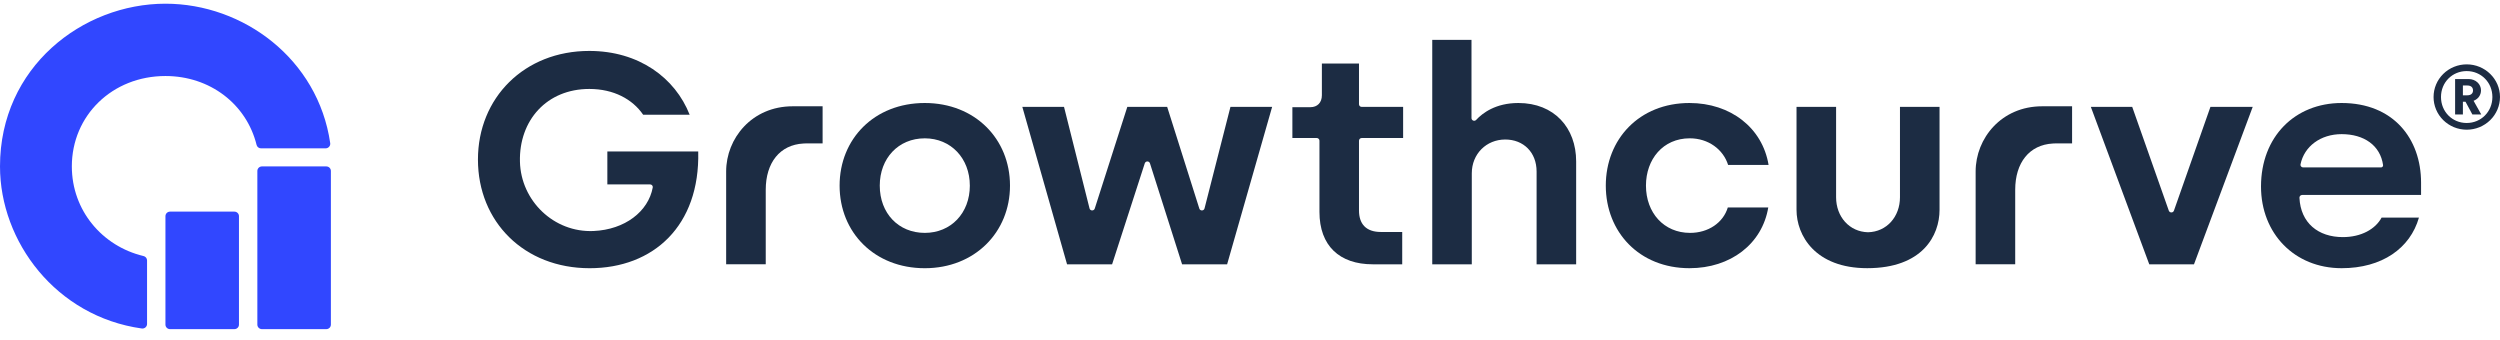 <svg width="169" height="23" viewBox="0 0 169 23" fill="none" xmlns="http://www.w3.org/2000/svg">
<g clip-path="url(#clip0_105_484)">
<path fill-rule="evenodd" clip-rule="evenodd" d="M9.941 17.602C9.941 17.534 9.917 17.468 9.873 17.415C9.83 17.361 9.77 17.324 9.702 17.309C6.9 16.641 4.856 14.214 4.856 11.25C4.856 7.816 7.585 5.139 11.185 5.139C14.199 5.139 16.664 7.043 17.344 9.793C17.359 9.859 17.397 9.919 17.451 9.961C17.505 10.004 17.572 10.027 17.641 10.028H22.011C22.056 10.028 22.1 10.018 22.141 10C22.181 9.982 22.218 9.955 22.247 9.922C22.277 9.889 22.299 9.85 22.312 9.808C22.325 9.766 22.329 9.722 22.323 9.678C21.501 3.993 16.451 0.25 11.184 0.25C5.592 0.25 0 4.528 0 11.25C0 16.341 3.792 21.393 9.586 22.206C9.63 22.212 9.675 22.208 9.718 22.195C9.761 22.183 9.801 22.161 9.834 22.132C9.868 22.103 9.895 22.067 9.913 22.027C9.932 21.987 9.941 21.943 9.941 21.899V17.602ZM11.495 22.25H15.844C15.926 22.25 16.005 22.218 16.063 22.16C16.122 22.103 16.154 22.026 16.154 21.944V14.611C16.154 14.53 16.122 14.452 16.063 14.395C16.005 14.338 15.926 14.306 15.844 14.306H11.495C11.412 14.306 11.333 14.338 11.275 14.395C11.217 14.452 11.184 14.53 11.184 14.611V21.944C11.184 22.026 11.217 22.103 11.275 22.16C11.333 22.218 11.412 22.25 11.495 22.25ZM17.397 21.944V11.556C17.397 11.475 17.43 11.397 17.488 11.339C17.546 11.282 17.625 11.25 17.708 11.25H22.057C22.139 11.25 22.218 11.282 22.277 11.339C22.335 11.397 22.368 11.475 22.368 11.556V21.944C22.368 22.026 22.335 22.103 22.277 22.16C22.218 22.218 22.139 22.25 22.057 22.25H17.708C17.625 22.25 17.546 22.218 17.488 22.16C17.43 22.103 17.397 22.026 17.397 21.944Z" fill="#3147FF"/>
<path fill-rule="evenodd" clip-rule="evenodd" d="M41.057 10.24V12.465H43.945C44.057 12.465 44.146 12.564 44.126 12.672C43.825 14.301 42.244 15.521 40.128 15.616C37.444 15.737 35.211 13.572 35.148 10.929C35.08 8.128 36.969 6.013 39.837 6.013C41.489 6.013 42.761 6.709 43.476 7.754H46.62C45.635 5.253 43.179 3.443 39.837 3.443C35.435 3.442 32.309 6.618 32.309 10.785C32.309 14.995 35.435 18.131 39.858 18.131C44.176 18.131 47.324 15.259 47.2 10.24H41.057Z" fill="#1C2C43"/>
<path fill-rule="evenodd" clip-rule="evenodd" d="M65.56 12.547C65.56 10.706 64.285 9.351 62.516 9.351C60.726 9.351 59.472 10.706 59.472 12.547C59.472 14.428 60.747 15.743 62.516 15.743C64.285 15.743 65.561 14.408 65.561 12.547M56.757 12.547C56.757 9.39 59.102 6.963 62.516 6.963C65.91 6.963 68.276 9.39 68.276 12.547C68.276 15.703 65.889 18.131 62.516 18.131C59.123 18.131 56.757 15.723 56.757 12.547Z" fill="#1C2C43"/>
<path fill-rule="evenodd" clip-rule="evenodd" d="M77.388 11.037L75.178 17.867H72.133L69.11 7.226H71.928L73.652 14.089C73.696 14.265 73.949 14.273 74.005 14.099L76.206 7.226H78.901L81.074 14.098C81.129 14.273 81.382 14.265 81.426 14.089L83.178 7.226H85.996L82.953 17.867H79.909L77.736 11.037C77.724 11.001 77.701 10.97 77.669 10.948C77.638 10.925 77.601 10.913 77.562 10.913C77.523 10.913 77.486 10.925 77.455 10.948C77.424 10.97 77.4 11.001 77.388 11.037" fill="#1C2C43"/>
<path fill-rule="evenodd" clip-rule="evenodd" d="M89.195 14.327V9.51C89.195 9.462 89.176 9.416 89.141 9.383C89.107 9.349 89.061 9.33 89.013 9.33H87.365V7.246H88.578C89.051 7.246 89.359 6.943 89.359 6.437V4.293H91.868V7.047C91.868 7.146 91.95 7.226 92.051 7.226H94.851V9.33H92.051C92.027 9.33 92.003 9.335 91.981 9.344C91.959 9.353 91.939 9.366 91.922 9.383C91.905 9.399 91.891 9.419 91.882 9.441C91.873 9.463 91.868 9.486 91.868 9.51V14.226C91.868 15.116 92.322 15.682 93.35 15.682H94.79V17.867H92.795C90.552 17.867 89.195 16.613 89.195 14.327Z" fill="#1C2C43"/>
<path fill-rule="evenodd" clip-rule="evenodd" d="M96.82 2.694H99.473V7.984C99.473 8.149 99.677 8.226 99.79 8.104C100.218 7.643 101.107 6.963 102.64 6.963C105.068 6.963 106.548 8.642 106.548 10.908V17.867H103.874V11.596C103.874 10.3 102.989 9.431 101.755 9.431C100.48 9.431 99.493 10.402 99.493 11.717V17.867H96.82V2.694Z" fill="#1C2C43"/>
<path fill-rule="evenodd" clip-rule="evenodd" d="M108.552 12.547C108.552 9.411 110.814 6.963 114.208 6.963C116.985 6.963 119.144 8.642 119.556 11.151H116.821C116.491 10.099 115.483 9.35 114.229 9.35C112.418 9.35 111.267 10.767 111.267 12.546C111.267 14.387 112.48 15.743 114.249 15.743C115.483 15.743 116.491 15.055 116.8 14.023H119.535C119.124 16.492 116.985 18.13 114.208 18.13C110.814 18.13 108.552 15.682 108.552 12.547Z" fill="#1C2C43"/>
<path fill-rule="evenodd" clip-rule="evenodd" d="M131.113 7.225V14.185C131.113 15.919 129.967 18.129 126.224 18.129C122.711 18.129 121.445 15.919 121.445 14.186V7.225H124.12V13.335C124.12 14.65 125.015 15.671 126.279 15.7C127.543 15.671 128.438 14.65 128.438 13.335V7.225H131.113Z" fill="#1C2C43"/>
<path fill-rule="evenodd" clip-rule="evenodd" d="M55.608 7.185V9.694H54.498C54.435 9.694 54.373 9.694 54.311 9.701C52.716 9.788 51.764 10.999 51.764 12.83V17.866H49.088V11.59C49.088 9.35 50.832 7.185 53.584 7.185H55.608Z" fill="#1C2C43"/>
<path fill-rule="evenodd" clip-rule="evenodd" d="M140.073 7.185V9.694H138.962C138.9 9.694 138.838 9.694 138.776 9.701C137.181 9.788 136.228 10.999 136.228 12.83V17.866H133.553V11.59C133.553 9.35 135.296 7.185 138.048 7.185H140.073Z" fill="#1C2C43"/>
<path fill-rule="evenodd" clip-rule="evenodd" d="M141.341 7.226H144.138L146.611 14.24C146.624 14.275 146.647 14.306 146.678 14.328C146.709 14.35 146.746 14.361 146.785 14.361C146.823 14.361 146.86 14.35 146.891 14.328C146.922 14.306 146.946 14.275 146.958 14.24L149.425 7.226H152.283L148.314 17.867H145.29L141.341 7.226Z" fill="#1C2C43"/>
<path fill-rule="evenodd" clip-rule="evenodd" d="M161.096 11.162C161.098 11.182 161.096 11.201 161.09 11.22C161.084 11.239 161.074 11.256 161.061 11.271C161.047 11.286 161.031 11.298 161.013 11.306C160.994 11.314 160.975 11.318 160.954 11.318H155.694C155.582 11.318 155.491 11.218 155.514 11.11C155.766 9.889 156.874 9.068 158.295 9.068C159.802 9.068 160.907 9.824 161.096 11.162ZM163.664 13.179V12.351C163.664 9.355 161.772 6.963 158.295 6.963C155.129 6.963 152.844 9.249 152.844 12.608C152.844 15.784 155.107 18.13 158.295 18.13C161.024 18.13 162.928 16.785 163.52 14.71H160.996C160.574 15.495 159.612 16.028 158.378 16.028C156.71 16.028 155.522 15.073 155.442 13.366C155.441 13.342 155.445 13.318 155.454 13.295C155.463 13.273 155.477 13.252 155.494 13.234C155.511 13.217 155.531 13.203 155.554 13.194C155.577 13.184 155.601 13.179 155.626 13.179H163.664Z" fill="#1C2C43"/>
<path fill-rule="evenodd" clip-rule="evenodd" d="M164.509 6.557C164.509 6.267 164.566 5.98 164.679 5.713C164.791 5.445 164.956 5.202 165.164 4.997C165.372 4.792 165.619 4.63 165.891 4.519C166.163 4.408 166.454 4.351 166.748 4.351C167.991 4.351 169 5.343 169 6.557C168.999 7.143 168.761 7.706 168.339 8.12C167.917 8.535 167.345 8.768 166.748 8.768C166.454 8.767 166.162 8.71 165.89 8.599C165.618 8.487 165.371 8.324 165.163 8.119C164.955 7.914 164.79 7.67 164.678 7.402C164.566 7.134 164.508 6.847 164.509 6.557ZM165.011 6.557C165.011 7.549 165.769 8.314 166.748 8.314C167.721 8.314 168.486 7.549 168.486 6.557C168.486 5.57 167.721 4.805 166.748 4.805C165.77 4.805 165.011 5.57 165.011 6.557ZM167.134 7.74L166.669 6.879H166.492V7.74H165.965V5.343H166.877C167.354 5.343 167.716 5.684 167.716 6.108C167.716 6.437 167.513 6.7 167.214 6.813L167.734 7.74H167.134ZM166.492 6.443H166.791C167.036 6.443 167.176 6.317 167.176 6.114C167.176 5.905 167.036 5.779 166.791 5.779H166.492V6.443Z" fill="#1C2C43"/>
</g>
<defs>
<clipPath id="clip0_105_484">
<rect width="169" height="22" fill="white" transform="translate(0 0.25)"/>
</clipPath>
</defs>
</svg>
